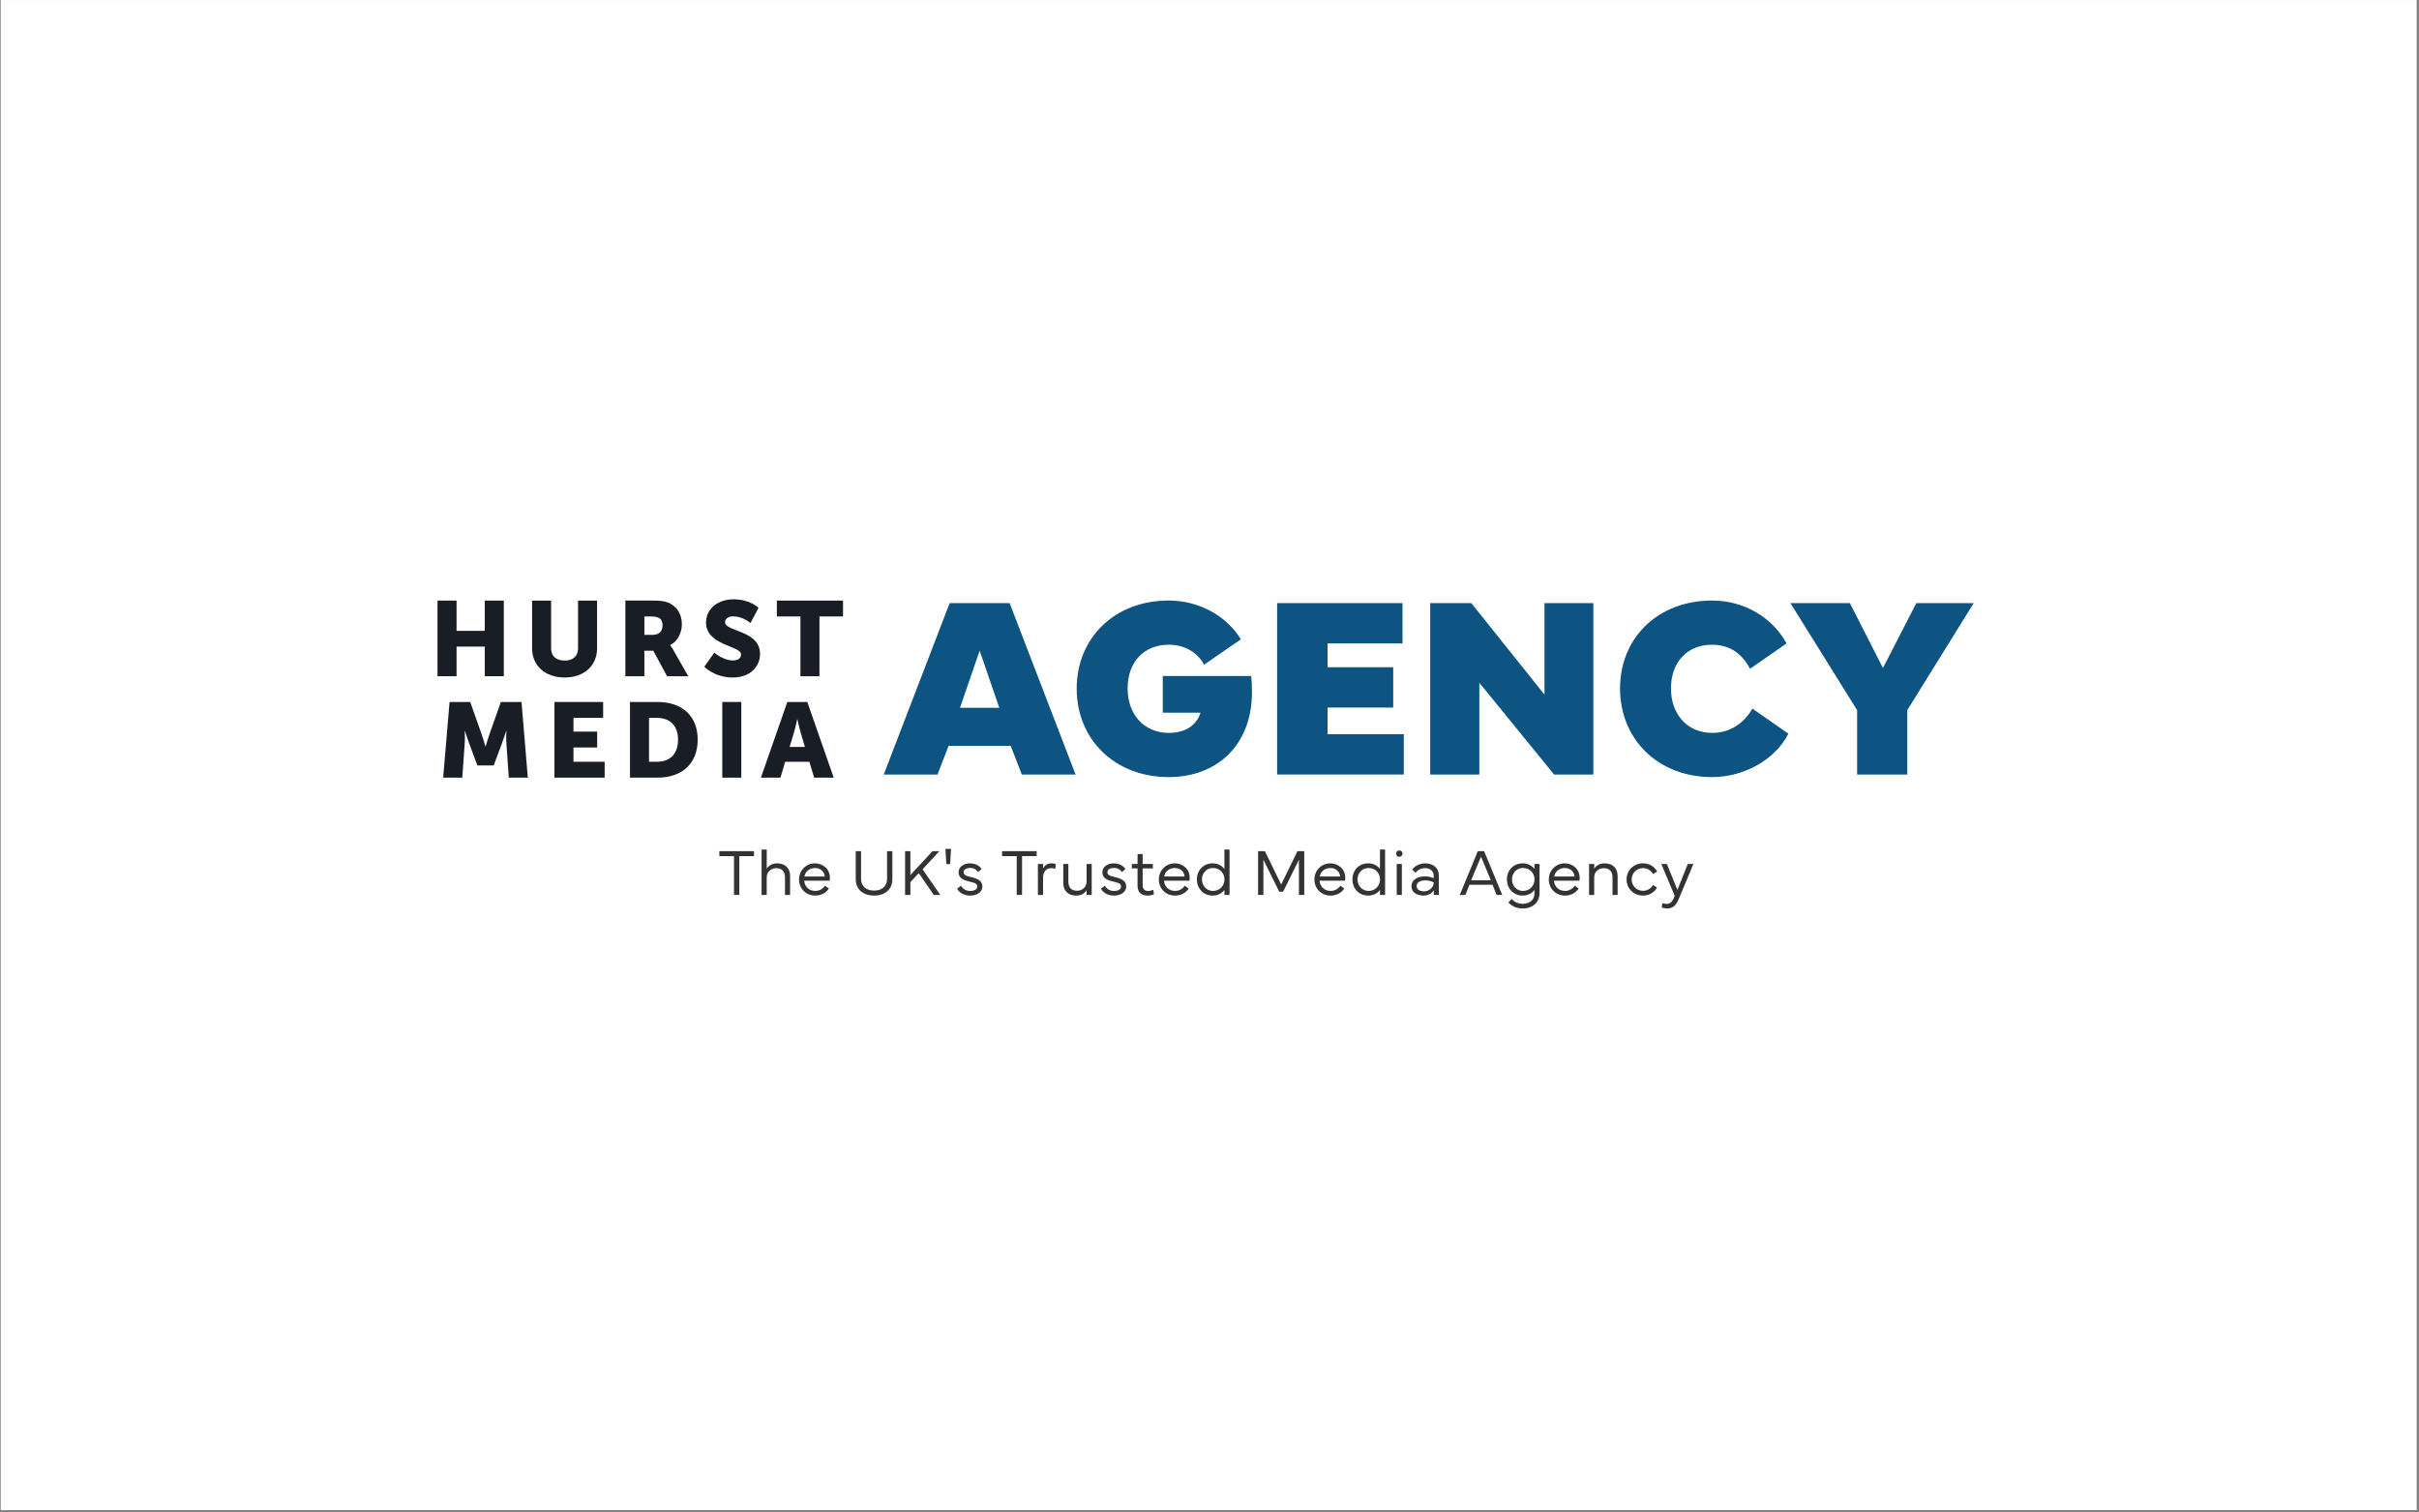 <?xml version="1.0" encoding="UTF-8" standalone="no"?>
<!DOCTYPE svg PUBLIC "-//W3C//DTD SVG 1.1//EN" "http://www.w3.org/Graphics/SVG/1.1/DTD/svg11.dtd">
<svg width="100%" height="100%" viewBox="0 0 1201 751" version="1.1" xmlns="http://www.w3.org/2000/svg" xmlns:xlink="http://www.w3.org/1999/xlink" xml:space="preserve" xmlns:serif="http://www.serif.com/" style="fill-rule:evenodd;clip-rule:evenodd;stroke-linejoin:round;stroke-miterlimit:2;">
    <rect x="0" y="0" width="1201" height="751" fill="#808080" stroke="none"/>
    <g transform="matrix(1,0,0,1,-6063,-5981)">
        <g id="Agency---white" serif:id="Agency - white" transform="matrix(0.808,0,0,0.9,2245.1,1398.4)">
            <rect x="4724.57" y="5093.06" width="1484.83" height="833.408" style="fill:none;"/>
            <g transform="matrix(1.239,0,0,1.111,-2787.37,-1553.92)">
                <rect x="6063.71" y="5981.74" width="1198.16" height="750" style="fill:white;"/>
            </g>
            <g id="hma-logo" transform="matrix(1.832,0,0,1.645,1353.88,-614.572)">
                <g transform="matrix(1.047,0,0,1.047,1432.63,2230.51)">
                    <g id="Artboard1" transform="matrix(0.411,0,0,0.411,529.429,1374.8)">
                        <rect x="0" y="0" width="1198.54" height="139.15" style="fill:none;"/>
                    </g>
                    <g transform="matrix(1.675,0,0,1.675,544.574,1399.45)">
                        <path d="M0,-14.47L0,-8.681L-5.401,-8.681L-5.401,-14.47L-9.04,-14.47L-9.04,0L-5.401,0L-5.401,-5.666L0,-5.666L0,0L3.639,0L3.639,-14.47L0,-14.47Z" style="fill:rgb(25,29,37);fill-rule:nonzero;"/>
                    </g>
                    <g transform="matrix(1.675,0,0,1.675,559.728,1399.86)">
                        <path d="M0,-14.713L3.636,-14.713L3.636,-5.565C3.636,-4.047 4.656,-3.238 6.214,-3.238C7.772,-3.238 8.791,-4.047 8.791,-5.565L8.791,-14.713L12.428,-14.713L12.428,-5.565C12.428,-2.307 9.975,0 6.235,0C2.451,0 0,-2.307 0,-5.565L0,-14.713Z" style="fill:rgb(25,29,37);fill-rule:nonzero;"/>
                    </g>
                    <g transform="matrix(1.675,0,0,1.675,589.606,1399.45)">
                        <path d="M0,-14.471L5.176,-14.471C6.692,-14.471 7.42,-14.369 8.064,-14.126C9.748,-13.499 10.807,-12.022 10.807,-9.917C10.807,-8.379 10.059,-6.699 8.584,-5.971L8.584,-5.93C8.584,-5.93 8.792,-5.668 9.144,-5.06L12.033,0L7.981,0L5.342,-4.877L3.637,-4.877L3.637,0L0,0L0,-14.471ZM5.216,-7.914C6.381,-7.914 7.108,-8.541 7.108,-9.694C7.108,-10.787 6.692,-11.435 4.864,-11.435L3.637,-11.435L3.637,-7.914L5.216,-7.914Z" style="fill:rgb(25,29,37);fill-rule:nonzero;"/>
                    </g>
                    <g transform="matrix(1.675,0,0,1.675,618.101,1382.77)">
                        <path d="M0,5.445C0,5.445 1.684,6.942 3.554,6.942C4.302,6.942 5.113,6.659 5.113,5.789C5.113,4.068 -1.58,4.129 -1.58,-0.323C-1.58,-2.994 0.728,-4.756 3.678,-4.756C6.879,-4.756 8.459,-3.116 8.459,-3.116L6.921,-0.223C6.921,-0.223 5.425,-1.497 3.637,-1.497C2.889,-1.497 2.058,-1.173 2.058,-0.364C2.058,1.458 8.748,1.133 8.748,5.707C8.748,8.117 6.858,10.201 3.513,10.201C0.02,10.201 -1.913,8.136 -1.913,8.136L0,5.445Z" style="fill:rgb(25,29,37);fill-rule:nonzero;"/>
                    </g>
                    <g transform="matrix(1.675,0,0,1.675,645.691,1394.37)">
                        <path d="M0,-8.399L-4.51,-8.399L-4.51,-11.435L8.146,-11.435L8.146,-8.399L3.636,-8.399L3.636,3.036L0,3.036L0,-8.399Z" style="fill:rgb(25,29,37);fill-rule:nonzero;"/>
                    </g>
                    <g transform="matrix(1.675,0,0,1.675,533.294,1431.94)">
                        <path d="M0,-14.471L3.948,-14.471L6.11,-8.358C6.442,-7.427 6.859,-5.971 6.859,-5.971L6.9,-5.971C6.9,-5.971 7.316,-7.427 7.648,-8.358L9.809,-14.471L13.758,-14.471L14.964,0L11.326,0L10.869,-6.516C10.787,-7.61 10.869,-8.946 10.869,-8.946L10.828,-8.946C10.828,-8.946 10.329,-7.427 9.996,-6.516L8.437,-2.328L5.321,-2.328L3.762,-6.516C3.429,-7.427 2.93,-8.946 2.93,-8.946L2.889,-8.946C2.889,-8.946 2.973,-7.61 2.889,-6.516L2.432,0L-1.226,0L0,-14.471Z" style="fill:rgb(25,29,37);fill-rule:nonzero;"/>
                    </g>
                    <g transform="matrix(1.675,0,0,1.675,566.892,1431.94)">
                        <path d="M0,-14.471L0,0L9.6,0L9.6,-3.036L3.637,-3.036L3.637,-5.768L8.168,-5.768L8.168,-8.805L3.637,-8.805L3.637,-11.435L9.311,-11.435L9.311,-14.471L0,-14.471Z" style="fill:rgb(25,29,37);fill-rule:nonzero;"/>
                    </g>
                    <g transform="matrix(1.675,0,0,1.675,591.091,1431.94)">
                        <path d="M0,-14.472L5.279,-14.472C9.954,-14.472 12.948,-11.819 12.948,-7.266C12.948,-2.712 9.954,0 5.279,0L0,0L0,-14.472ZM5.133,-3.037C7.648,-3.037 9.187,-4.493 9.187,-7.266C9.187,-10.018 7.585,-11.434 5.133,-11.434L3.638,-11.434L3.638,-3.037L5.133,-3.037Z" style="fill:rgb(25,29,37);fill-rule:nonzero;"/>
                    </g>
                    <g transform="matrix(1.675,0,0,1.675,529.43,1407.7)">
                        <rect x="54.462" y="0" width="3.636" height="14.471" style="fill:rgb(25,29,37);"/>
                    </g>
                    <g transform="matrix(1.675,0,0,1.675,648.554,1412.79)">
                        <path d="M0,8.398L-4.634,8.398L-5.527,11.434L-9.269,11.434L-4.219,-3.036L-0.395,-3.036L4.655,11.434L0.915,11.434L0,8.398ZM-2.327,0.263C-2.327,0.263 -2.66,1.841 -2.93,2.752L-3.782,5.565L-0.852,5.565L-1.684,2.752C-1.954,1.841 -2.287,0.263 -2.287,0.263L-2.327,0.263Z" style="fill:rgb(25,29,37);fill-rule:nonzero;"/>
                    </g>
                    <g transform="matrix(1.675,0,0,1.675,529.43,1374.8)">
                        <g transform="matrix(49.446,0,0,49.446,85.736,33.514)">
                            <path d="M0.2,-0L0.243,-0.111L0.483,-0.111L0.526,-0L0.734,-0L0.479,-0.663L0.247,-0.663L-0.008,-0L0.2,-0ZM0.363,-0.479L0.439,-0.258L0.287,-0.258L0.363,-0.479Z" style="fill:rgb(13,84,131);fill-rule:nonzero;"/>
                        </g>
                        <g transform="matrix(49.446,0,0,49.446,120.761,33.514)">
                            <path d="M0.03,-0.332C0.03,-0.137 0.176,0.01 0.386,0.01C0.573,0.01 0.708,-0.114 0.708,-0.319C0.708,-0.343 0.707,-0.365 0.705,-0.381L0.363,-0.381L0.363,-0.239L0.509,-0.239C0.492,-0.187 0.447,-0.161 0.386,-0.161C0.291,-0.161 0.227,-0.232 0.227,-0.333C0.227,-0.434 0.289,-0.502 0.386,-0.502C0.444,-0.502 0.494,-0.476 0.523,-0.425L0.665,-0.523C0.608,-0.616 0.501,-0.673 0.386,-0.673C0.176,-0.673 0.03,-0.528 0.03,-0.332Z" style="fill:rgb(13,84,131);fill-rule:nonzero;"/>
                        </g>
                        <g transform="matrix(49.446,0,0,49.446,156.969,33.514)">
                            <path d="M0.073,-0L0.563,-0L0.563,-0.156L0.268,-0.156L0.268,-0.259L0.522,-0.259L0.522,-0.415L0.268,-0.415L0.268,-0.507L0.558,-0.507L0.558,-0.663L0.073,-0.663L0.073,-0Z" style="fill:rgb(13,84,131);fill-rule:nonzero;"/>
                        </g>
                        <g transform="matrix(49.446,0,0,49.446,186.248,33.514)">
                            <path d="M0.073,-0L0.263,-0L0.263,-0.355L0.552,-0L0.704,-0L0.704,-0.663L0.515,-0.663L0.515,-0.309L0.232,-0.663L0.073,-0.663L0.073,-0Z" style="fill:rgb(13,84,131);fill-rule:nonzero;"/>
                        </g>
                        <g transform="matrix(49.446,0,0,49.446,224.678,33.514)">
                            <path d="M0.386,0.01C0.513,0.01 0.633,-0.061 0.681,-0.158L0.542,-0.255C0.507,-0.195 0.453,-0.161 0.386,-0.161C0.291,-0.161 0.227,-0.232 0.227,-0.333C0.227,-0.434 0.289,-0.502 0.386,-0.502C0.463,-0.502 0.506,-0.459 0.533,-0.409L0.674,-0.507C0.621,-0.606 0.511,-0.673 0.386,-0.673C0.176,-0.673 0.03,-0.528 0.03,-0.333C0.03,-0.137 0.176,0.01 0.386,0.01Z" style="fill:rgb(13,84,131);fill-rule:nonzero;"/>
                        </g>
                        <g transform="matrix(49.446,0,0,49.446,258.993,33.514)">
                            <path d="M-0.005,-0.663L0.253,-0.249L0.253,-0L0.447,-0L0.447,-0.249L0.704,-0.663L0.482,-0.663L0.353,-0.412L0.225,-0.663L-0.005,-0.663Z" style="fill:rgb(13,84,131);fill-rule:nonzero;"/>
                        </g>
                    </g>
                </g>
                <g transform="matrix(2.65,0,0,2.65,2057.24,3735.32)">
                    <path d="M9.147,7.832L10.999,7.832L10.999,12.744L11.672,12.744L11.672,7.832L13.525,7.832L13.525,7.204L9.147,7.204L9.147,7.832Z" style="fill:rgb(51,51,51);fill-rule:nonzero;"/>
                    <path d="M15.14,12.744L15.14,10.533C15.14,9.819 15.683,9.358 16.352,9.358C17.054,9.358 17.453,9.758 17.453,10.521L17.453,12.744L18.098,12.744L18.098,10.362C18.098,9.354 17.478,8.746 16.454,8.746C15.83,8.746 15.365,9.052 15.144,9.415L15.144,7L14.491,7L14.491,12.744L15.14,12.744Z" style="fill:rgb(51,51,51);fill-rule:nonzero;"/>
                    <path d="M19.232,10.786C19.232,11.937 20.101,12.826 21.28,12.826C22.015,12.826 22.651,12.492 23.01,11.937L22.516,11.578C22.235,11.977 21.831,12.235 21.28,12.235C20.464,12.235 19.93,11.659 19.889,10.945L23.116,10.945C23.133,10.835 23.137,10.705 23.137,10.586C23.137,9.436 22.227,8.746 21.248,8.746C20.134,8.746 19.232,9.636 19.232,10.786ZM21.252,9.338C21.917,9.338 22.443,9.766 22.488,10.411L19.913,10.411C20.011,9.766 20.574,9.338 21.252,9.338Z" style="fill:rgb(51,51,51);fill-rule:nonzero;"/>
                    <path d="M28.726,12.826C30.137,12.826 31.043,12.022 31.043,10.766L31.043,7.204L30.37,7.204L30.37,10.729C30.37,11.623 29.729,12.194 28.726,12.194C27.722,12.194 27.082,11.623 27.082,10.729L27.082,7.204L26.408,7.204L26.408,10.766C26.408,12.022 27.314,12.826 28.726,12.826Z" style="fill:rgb(51,51,51);fill-rule:nonzero;"/>
                    <path d="M36.282,12.744L37.11,12.744L34.862,9.501L36.992,7.204L36.127,7.204L33.324,10.227L33.324,7.204L32.651,7.204L32.651,12.744L33.324,12.744L33.324,11.121L34.385,9.978L36.282,12.744Z" style="fill:rgb(51,51,51);fill-rule:nonzero;"/>
                    <path d="M38.354,8.844L38.468,6.918L37.758,6.918L37.873,8.844L38.354,8.844Z" style="fill:rgb(51,51,51);fill-rule:nonzero;"/>
                    <path d="M39.243,11.945C39.525,12.483 40.1,12.826 40.912,12.826C41.736,12.826 42.438,12.385 42.438,11.692C42.438,10.97 41.887,10.7 41.043,10.496C40.378,10.337 40.063,10.235 40.063,9.86C40.063,9.538 40.382,9.33 40.879,9.33C41.385,9.33 41.708,9.566 41.895,9.84L42.34,9.472C42.108,9.089 41.585,8.746 40.879,8.746C40.072,8.746 39.423,9.187 39.423,9.872C39.423,10.623 40.019,10.88 40.855,11.068C41.516,11.215 41.785,11.329 41.785,11.692C41.785,12.026 41.422,12.243 40.912,12.243C40.345,12.243 39.957,11.973 39.741,11.582L39.243,11.945Z" style="fill:rgb(51,51,51);fill-rule:nonzero;"/>
                    <path d="M44.93,7.832L46.783,7.832L46.783,12.744L47.456,12.744L47.456,7.832L49.308,7.832L49.308,7.204L44.93,7.204L44.93,7.832Z" style="fill:rgb(51,51,51);fill-rule:nonzero;"/>
                    <path d="M50.116,12.744L50.116,10.57C50.116,9.693 50.626,9.35 51.148,9.35C51.401,9.35 51.552,9.407 51.662,9.448L51.727,8.848C51.654,8.816 51.45,8.746 51.173,8.746C50.724,8.746 50.336,8.954 50.116,9.407L50.116,8.828L49.463,8.828L49.463,12.744L50.116,12.744Z" style="fill:rgb(51,51,51);fill-rule:nonzero;"/>
                    <path d="M54.31,12.826C54.942,12.826 55.403,12.524 55.624,12.157L55.624,12.744L56.272,12.744L56.272,8.828L55.624,8.828L55.624,11.043C55.624,11.757 55.089,12.214 54.412,12.214C53.714,12.214 53.319,11.818 53.319,11.055L53.319,8.828L52.674,8.828L52.674,11.215C52.674,12.218 53.29,12.826 54.31,12.826Z" style="fill:rgb(51,51,51);fill-rule:nonzero;"/>
                    <path d="M57.443,11.945C57.725,12.483 58.3,12.826 59.112,12.826C59.936,12.826 60.638,12.385 60.638,11.692C60.638,10.97 60.087,10.7 59.242,10.496C58.577,10.337 58.263,10.235 58.263,9.86C58.263,9.538 58.581,9.33 59.079,9.33C59.585,9.33 59.907,9.566 60.095,9.84L60.54,9.472C60.307,9.089 59.785,8.746 59.079,8.746C58.271,8.746 57.623,9.187 57.623,9.872C57.623,10.623 58.218,10.88 59.055,11.068C59.716,11.215 59.985,11.329 59.985,11.692C59.985,12.026 59.622,12.243 59.112,12.243C58.545,12.243 58.157,11.973 57.941,11.582L57.443,11.945Z" style="fill:rgb(51,51,51);fill-rule:nonzero;"/>
                    <path d="M62.074,9.387L62.074,11.61C62.074,12.41 62.576,12.826 63.33,12.826C63.649,12.826 63.987,12.744 64.154,12.651L64.069,12.092C63.881,12.186 63.612,12.243 63.4,12.243C63,12.243 62.722,12.018 62.722,11.504L62.722,9.387L64.012,9.387L64.012,8.828L62.718,8.828L62.718,7.571L62.078,7.571L62.078,8.828L61.352,8.828L61.352,9.387L62.074,9.387Z" style="fill:rgb(51,51,51);fill-rule:nonzero;"/>
                    <path d="M64.77,10.786C64.77,11.937 65.639,12.826 66.819,12.826C67.553,12.826 68.189,12.492 68.548,11.937L68.055,11.578C67.773,11.977 67.369,12.235 66.819,12.235C66.003,12.235 65.468,11.659 65.427,10.945L68.654,10.945C68.671,10.835 68.675,10.705 68.675,10.586C68.675,9.436 67.765,8.746 66.786,8.746C65.672,8.746 64.77,9.636 64.77,10.786ZM66.79,9.338C67.455,9.338 67.981,9.766 68.026,10.411L65.452,10.411C65.55,9.766 66.113,9.338 66.79,9.338Z" style="fill:rgb(51,51,51);fill-rule:nonzero;"/>
                    <path d="M71.559,12.826C72.261,12.826 72.775,12.524 73.069,12.108L73.069,12.744L73.718,12.744L73.718,7L73.069,7L73.069,9.472C72.775,9.052 72.261,8.746 71.559,8.746C70.437,8.746 69.585,9.603 69.585,10.778C69.585,11.953 70.437,12.826 71.559,12.826ZM71.625,9.334C72.461,9.334 73.077,9.966 73.077,10.778C73.077,11.586 72.461,12.239 71.625,12.239C70.809,12.239 70.229,11.586 70.229,10.778C70.229,9.966 70.809,9.334 71.625,9.334Z" style="fill:rgb(51,51,51);fill-rule:nonzero;"/>
                    <path d="M77.332,12.744L78.005,12.744L78.005,8.293L80.008,12.337L80.498,12.337L82.501,8.293L82.501,12.744L83.174,12.744L83.174,7.204L82.314,7.204L80.253,11.423L78.193,7.204L77.332,7.204L77.332,12.744Z" style="fill:rgb(51,51,51);fill-rule:nonzero;"/>
                    <path d="M84.459,10.786C84.459,11.937 85.329,12.826 86.508,12.826C87.242,12.826 87.878,12.492 88.237,11.937L87.744,11.578C87.462,11.977 87.058,12.235 86.508,12.235C85.692,12.235 85.157,11.659 85.116,10.945L88.344,10.945C88.36,10.835 88.364,10.705 88.364,10.586C88.364,9.436 87.454,8.746 86.475,8.746C85.361,8.746 84.459,9.636 84.459,10.786ZM86.479,9.338C87.144,9.338 87.67,9.766 87.715,10.411L85.141,10.411C85.239,9.766 85.802,9.338 86.479,9.338Z" style="fill:rgb(51,51,51);fill-rule:nonzero;"/>
                    <path d="M91.248,12.826C91.95,12.826 92.464,12.524 92.758,12.108L92.758,12.744L93.407,12.744L93.407,7L92.758,7L92.758,9.472C92.464,9.052 91.95,8.746 91.248,8.746C90.126,8.746 89.274,9.603 89.274,10.778C89.274,11.953 90.126,12.826 91.248,12.826ZM91.314,9.334C92.15,9.334 92.766,9.966 92.766,10.778C92.766,11.586 92.15,12.239 91.314,12.239C90.498,12.239 89.918,11.586 89.918,10.778C89.918,9.966 90.498,9.334 91.314,9.334Z" style="fill:rgb(51,51,51);fill-rule:nonzero;"/>
                    <path d="M94.802,7.514C94.802,7.751 94.965,7.918 95.202,7.918C95.438,7.918 95.61,7.751 95.61,7.514C95.61,7.277 95.438,7.114 95.202,7.114C94.965,7.114 94.802,7.277 94.802,7.514ZM94.879,8.828L94.879,12.744L95.528,12.744L95.528,8.828L94.879,8.828Z" style="fill:rgb(51,51,51);fill-rule:nonzero;"/>
                    <path d="M98.29,12.826C98.857,12.826 99.33,12.549 99.571,12.149L99.571,12.744L100.208,12.744L100.208,10.284C100.208,9.35 99.522,8.746 98.461,8.746C97.829,8.746 97.184,9.056 96.833,9.53L97.254,9.929C97.568,9.562 97.992,9.35 98.465,9.35C99.102,9.35 99.563,9.725 99.563,10.337L99.563,10.623C99.277,10.501 98.882,10.394 98.449,10.394C97.421,10.394 96.74,10.9 96.74,11.627C96.74,12.39 97.384,12.826 98.29,12.826ZM98.482,10.904C98.873,10.904 99.306,11.011 99.563,11.161C99.563,11.733 99.057,12.292 98.331,12.292C97.8,12.292 97.396,12.055 97.396,11.614C97.396,11.153 97.853,10.904 98.482,10.904Z" style="fill:rgb(51,51,51);fill-rule:nonzero;"/>
                    <path d="M103.569,12.744L104.087,11.459L107.004,11.459L107.518,12.744L108.232,12.744L105.94,7.204L105.148,7.204L102.859,12.744L103.569,12.744ZM104.299,10.884L105.544,7.906L106.792,10.884L104.299,10.884Z" style="fill:rgb(51,51,51);fill-rule:nonzero;"/>
                    <path d="M110.799,12.826C111.5,12.826 112.023,12.512 112.308,12.1L112.308,12.557C112.308,13.356 111.729,13.866 110.819,13.866C110.272,13.866 109.795,13.65 109.436,13.263L109.007,13.687C109.432,14.181 110.089,14.458 110.819,14.458C112.125,14.458 112.957,13.679 112.957,12.463L112.957,8.828L112.308,8.828L112.308,9.468C112.014,9.048 111.5,8.746 110.799,8.746C109.677,8.746 108.824,9.599 108.824,10.774C108.824,11.953 109.677,12.826 110.799,12.826ZM110.864,9.334C111.7,9.334 112.316,9.966 112.316,10.774C112.316,11.586 111.7,12.239 110.864,12.239C110.048,12.239 109.468,11.586 109.468,10.774C109.468,9.966 110.048,9.334 110.864,9.334Z" style="fill:rgb(51,51,51);fill-rule:nonzero;"/>
                    <path d="M114.128,10.786C114.128,11.937 114.997,12.826 116.176,12.826C116.91,12.826 117.547,12.492 117.906,11.937L117.412,11.578C117.13,11.977 116.727,12.235 116.176,12.235C115.36,12.235 114.825,11.659 114.784,10.945L118.012,10.945C118.028,10.835 118.032,10.705 118.032,10.586C118.032,9.436 117.122,8.746 116.143,8.746C115.029,8.746 114.128,9.636 114.128,10.786ZM116.147,9.338C116.812,9.338 117.339,9.766 117.383,10.411L114.809,10.411C114.907,9.766 115.47,9.338 116.147,9.338Z" style="fill:rgb(51,51,51);fill-rule:nonzero;"/>
                    <path d="M119.872,12.744L119.872,10.533C119.872,9.819 120.415,9.358 121.084,9.358C121.794,9.358 122.189,9.758 122.189,10.521L122.189,12.744L122.838,12.744L122.838,10.362C122.838,9.354 122.218,8.746 121.186,8.746C120.561,8.746 120.096,9.052 119.876,9.415L119.876,8.828L119.223,8.828L119.223,12.744L119.872,12.744Z" style="fill:rgb(51,51,51);fill-rule:nonzero;"/>
                    <path d="M126.049,12.826C126.812,12.826 127.505,12.426 127.824,11.802L127.305,11.484C127.057,11.929 126.591,12.222 126.049,12.222C125.225,12.222 124.617,11.59 124.617,10.786C124.617,9.982 125.249,9.35 126.045,9.35C126.604,9.35 127.048,9.636 127.322,10.109L127.84,9.791C127.497,9.134 126.832,8.746 126.045,8.746C124.882,8.746 123.968,9.636 123.968,10.786C123.968,11.929 124.857,12.826 126.049,12.826Z" style="fill:rgb(51,51,51);fill-rule:nonzero;"/>
                    <path d="M130.059,12.855L129.99,13.038C129.778,13.601 129.496,13.879 129.051,13.879C128.848,13.879 128.631,13.834 128.497,13.773L128.419,14.323C128.529,14.381 128.774,14.458 129.088,14.458C129.88,14.458 130.255,14.026 130.581,13.242L132.43,8.828L131.716,8.828L130.406,12.108L129.072,8.828L128.366,8.828L130.059,12.855Z" style="fill:rgb(51,51,51);fill-rule:nonzero;"/>
                </g>
            </g>
        </g>
    </g>
</svg>
